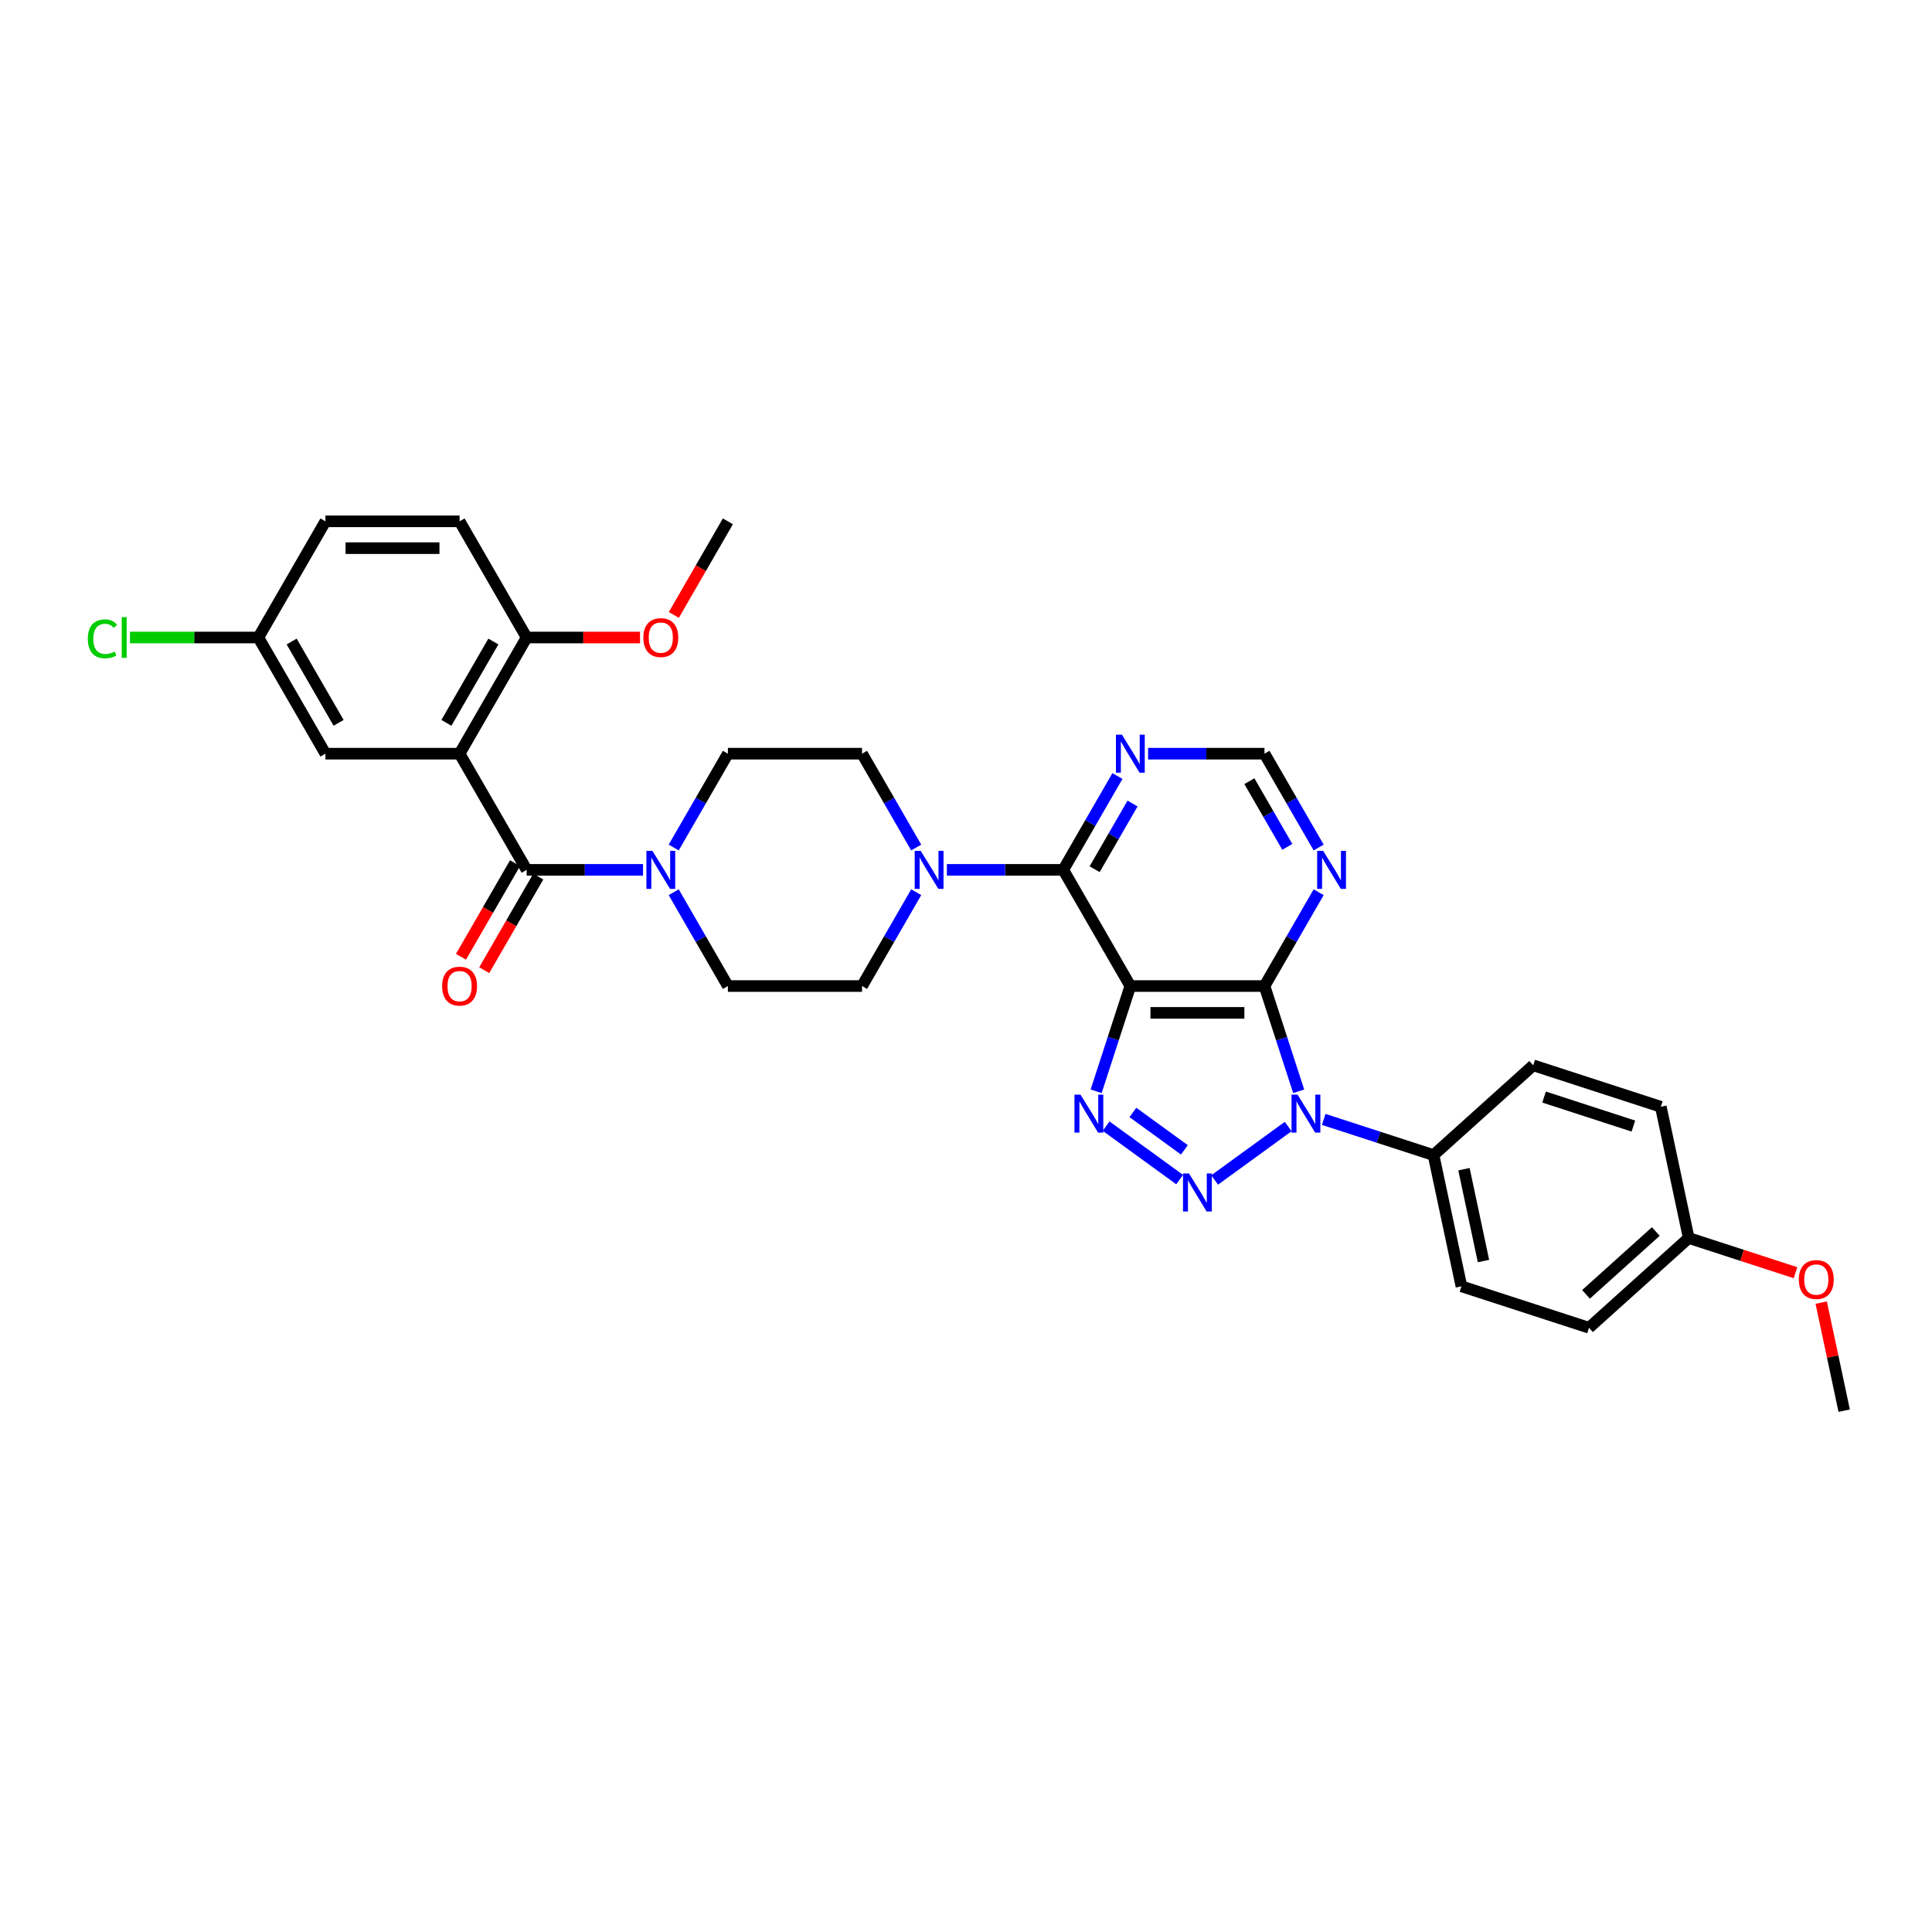 <?xml version='1.0' encoding='iso-8859-1'?>
<svg version='1.1' baseProfile='full'
              xmlns='http://www.w3.org/2000/svg'
                      xmlns:rdkit='http://www.rdkit.org/xml'
                      xmlns:xlink='http://www.w3.org/1999/xlink'
                  xml:space='preserve'
width='1000px' height='1000px' viewBox='0 0 1000 1000'>
<!-- END OF HEADER -->
<rect style='opacity:1.0;fill:#FFFFFF;stroke:none' width='1000' height='1000' x='0' y='0'> </rect>
<path class='bond-0' d='M 666.762,583.093 L 628.689,610.754' style='fill:none;fill-rule:evenodd;stroke:#0000FF;stroke-width:6px;stroke-linecap:butt;stroke-linejoin:miter;stroke-opacity:1' />
<path class='bond-2' d='M 672.197,564.845 L 663.348,537.61' style='fill:none;fill-rule:evenodd;stroke:#0000FF;stroke-width:6px;stroke-linecap:butt;stroke-linejoin:miter;stroke-opacity:1' />
<path class='bond-2' d='M 663.348,537.61 L 654.498,510.375' style='fill:none;fill-rule:evenodd;stroke:#000000;stroke-width:6px;stroke-linecap:butt;stroke-linejoin:miter;stroke-opacity:1' />
<path class='bond-11' d='M 685.149,579.4 L 713.571,588.635' style='fill:none;fill-rule:evenodd;stroke:#0000FF;stroke-width:6px;stroke-linecap:butt;stroke-linejoin:miter;stroke-opacity:1' />
<path class='bond-11' d='M 713.571,588.635 L 741.994,597.87' style='fill:none;fill-rule:evenodd;stroke:#000000;stroke-width:6px;stroke-linecap:butt;stroke-linejoin:miter;stroke-opacity:1' />
<path class='bond-3' d='M 610.587,610.548 L 572.514,582.886' style='fill:none;fill-rule:evenodd;stroke:#0000FF;stroke-width:6px;stroke-linecap:butt;stroke-linejoin:miter;stroke-opacity:1' />
<path class='bond-3' d='M 613.038,595.163 L 586.388,575.8' style='fill:none;fill-rule:evenodd;stroke:#0000FF;stroke-width:6px;stroke-linecap:butt;stroke-linejoin:miter;stroke-opacity:1' />
<path class='bond-1' d='M 585.062,510.375 L 654.498,510.375' style='fill:none;fill-rule:evenodd;stroke:#000000;stroke-width:6px;stroke-linecap:butt;stroke-linejoin:miter;stroke-opacity:1' />
<path class='bond-1' d='M 595.477,524.262 L 644.083,524.262' style='fill:none;fill-rule:evenodd;stroke:#000000;stroke-width:6px;stroke-linecap:butt;stroke-linejoin:miter;stroke-opacity:1' />
<path class='bond-5' d='M 585.062,510.375 L 550.343,450.241' style='fill:none;fill-rule:evenodd;stroke:#000000;stroke-width:6px;stroke-linecap:butt;stroke-linejoin:miter;stroke-opacity:1' />
<path class='bond-33' d='M 585.062,510.375 L 576.212,537.61' style='fill:none;fill-rule:evenodd;stroke:#000000;stroke-width:6px;stroke-linecap:butt;stroke-linejoin:miter;stroke-opacity:1' />
<path class='bond-33' d='M 576.212,537.61 L 567.363,564.845' style='fill:none;fill-rule:evenodd;stroke:#0000FF;stroke-width:6px;stroke-linecap:butt;stroke-linejoin:miter;stroke-opacity:1' />
<path class='bond-9' d='M 654.498,510.375 L 668.518,486.092' style='fill:none;fill-rule:evenodd;stroke:#000000;stroke-width:6px;stroke-linecap:butt;stroke-linejoin:miter;stroke-opacity:1' />
<path class='bond-9' d='M 668.518,486.092 L 682.538,461.809' style='fill:none;fill-rule:evenodd;stroke:#0000FF;stroke-width:6px;stroke-linecap:butt;stroke-linejoin:miter;stroke-opacity:1' />
<path class='bond-4' d='M 237.878,390.107 L 272.596,450.241' style='fill:none;fill-rule:evenodd;stroke:#000000;stroke-width:6px;stroke-linecap:butt;stroke-linejoin:miter;stroke-opacity:1' />
<path class='bond-12' d='M 237.878,390.107 L 272.596,329.973' style='fill:none;fill-rule:evenodd;stroke:#000000;stroke-width:6px;stroke-linecap:butt;stroke-linejoin:miter;stroke-opacity:1' />
<path class='bond-12' d='M 231.059,374.143 L 255.362,332.049' style='fill:none;fill-rule:evenodd;stroke:#000000;stroke-width:6px;stroke-linecap:butt;stroke-linejoin:miter;stroke-opacity:1' />
<path class='bond-14' d='M 237.878,390.107 L 168.441,390.107' style='fill:none;fill-rule:evenodd;stroke:#000000;stroke-width:6px;stroke-linecap:butt;stroke-linejoin:miter;stroke-opacity:1' />
<path class='bond-8' d='M 550.343,450.241 L 520.222,450.241' style='fill:none;fill-rule:evenodd;stroke:#000000;stroke-width:6px;stroke-linecap:butt;stroke-linejoin:miter;stroke-opacity:1' />
<path class='bond-8' d='M 520.222,450.241 L 490.1,450.241' style='fill:none;fill-rule:evenodd;stroke:#0000FF;stroke-width:6px;stroke-linecap:butt;stroke-linejoin:miter;stroke-opacity:1' />
<path class='bond-35' d='M 550.343,450.241 L 564.363,425.958' style='fill:none;fill-rule:evenodd;stroke:#000000;stroke-width:6px;stroke-linecap:butt;stroke-linejoin:miter;stroke-opacity:1' />
<path class='bond-35' d='M 564.363,425.958 L 578.383,401.675' style='fill:none;fill-rule:evenodd;stroke:#0000FF;stroke-width:6px;stroke-linecap:butt;stroke-linejoin:miter;stroke-opacity:1' />
<path class='bond-35' d='M 566.576,449.9 L 576.39,432.902' style='fill:none;fill-rule:evenodd;stroke:#000000;stroke-width:6px;stroke-linecap:butt;stroke-linejoin:miter;stroke-opacity:1' />
<path class='bond-35' d='M 576.39,432.902 L 586.204,415.904' style='fill:none;fill-rule:evenodd;stroke:#0000FF;stroke-width:6px;stroke-linecap:butt;stroke-linejoin:miter;stroke-opacity:1' />
<path class='bond-6' d='M 272.596,450.241 L 302.718,450.241' style='fill:none;fill-rule:evenodd;stroke:#000000;stroke-width:6px;stroke-linecap:butt;stroke-linejoin:miter;stroke-opacity:1' />
<path class='bond-6' d='M 302.718,450.241 L 332.839,450.241' style='fill:none;fill-rule:evenodd;stroke:#0000FF;stroke-width:6px;stroke-linecap:butt;stroke-linejoin:miter;stroke-opacity:1' />
<path class='bond-15' d='M 266.583,446.769 L 252.595,470.996' style='fill:none;fill-rule:evenodd;stroke:#000000;stroke-width:6px;stroke-linecap:butt;stroke-linejoin:miter;stroke-opacity:1' />
<path class='bond-15' d='M 252.595,470.996 L 238.607,495.224' style='fill:none;fill-rule:evenodd;stroke:#FF0000;stroke-width:6px;stroke-linecap:butt;stroke-linejoin:miter;stroke-opacity:1' />
<path class='bond-15' d='M 278.61,453.713 L 264.622,477.94' style='fill:none;fill-rule:evenodd;stroke:#000000;stroke-width:6px;stroke-linecap:butt;stroke-linejoin:miter;stroke-opacity:1' />
<path class='bond-15' d='M 264.622,477.94 L 250.634,502.167' style='fill:none;fill-rule:evenodd;stroke:#FF0000;stroke-width:6px;stroke-linecap:butt;stroke-linejoin:miter;stroke-opacity:1' />
<path class='bond-7' d='M 348.712,461.809 L 362.732,486.092' style='fill:none;fill-rule:evenodd;stroke:#0000FF;stroke-width:6px;stroke-linecap:butt;stroke-linejoin:miter;stroke-opacity:1' />
<path class='bond-7' d='M 362.732,486.092 L 376.751,510.375' style='fill:none;fill-rule:evenodd;stroke:#000000;stroke-width:6px;stroke-linecap:butt;stroke-linejoin:miter;stroke-opacity:1' />
<path class='bond-36' d='M 348.712,438.673 L 362.732,414.39' style='fill:none;fill-rule:evenodd;stroke:#0000FF;stroke-width:6px;stroke-linecap:butt;stroke-linejoin:miter;stroke-opacity:1' />
<path class='bond-36' d='M 362.732,414.39 L 376.751,390.107' style='fill:none;fill-rule:evenodd;stroke:#000000;stroke-width:6px;stroke-linecap:butt;stroke-linejoin:miter;stroke-opacity:1' />
<path class='bond-18' d='M 474.228,438.673 L 460.208,414.39' style='fill:none;fill-rule:evenodd;stroke:#0000FF;stroke-width:6px;stroke-linecap:butt;stroke-linejoin:miter;stroke-opacity:1' />
<path class='bond-18' d='M 460.208,414.39 L 446.188,390.107' style='fill:none;fill-rule:evenodd;stroke:#000000;stroke-width:6px;stroke-linecap:butt;stroke-linejoin:miter;stroke-opacity:1' />
<path class='bond-19' d='M 474.228,461.809 L 460.208,486.092' style='fill:none;fill-rule:evenodd;stroke:#0000FF;stroke-width:6px;stroke-linecap:butt;stroke-linejoin:miter;stroke-opacity:1' />
<path class='bond-19' d='M 460.208,486.092 L 446.188,510.375' style='fill:none;fill-rule:evenodd;stroke:#000000;stroke-width:6px;stroke-linecap:butt;stroke-linejoin:miter;stroke-opacity:1' />
<path class='bond-13' d='M 682.538,438.673 L 668.518,414.39' style='fill:none;fill-rule:evenodd;stroke:#0000FF;stroke-width:6px;stroke-linecap:butt;stroke-linejoin:miter;stroke-opacity:1' />
<path class='bond-13' d='M 668.518,414.39 L 654.498,390.107' style='fill:none;fill-rule:evenodd;stroke:#000000;stroke-width:6px;stroke-linecap:butt;stroke-linejoin:miter;stroke-opacity:1' />
<path class='bond-13' d='M 666.305,438.332 L 656.491,421.333' style='fill:none;fill-rule:evenodd;stroke:#0000FF;stroke-width:6px;stroke-linecap:butt;stroke-linejoin:miter;stroke-opacity:1' />
<path class='bond-13' d='M 656.491,421.333 L 646.678,404.335' style='fill:none;fill-rule:evenodd;stroke:#000000;stroke-width:6px;stroke-linecap:butt;stroke-linejoin:miter;stroke-opacity:1' />
<path class='bond-10' d='M 594.255,390.107 L 624.377,390.107' style='fill:none;fill-rule:evenodd;stroke:#0000FF;stroke-width:6px;stroke-linecap:butt;stroke-linejoin:miter;stroke-opacity:1' />
<path class='bond-10' d='M 624.377,390.107 L 654.498,390.107' style='fill:none;fill-rule:evenodd;stroke:#000000;stroke-width:6px;stroke-linecap:butt;stroke-linejoin:miter;stroke-opacity:1' />
<path class='bond-20' d='M 741.994,597.87 L 756.431,665.79' style='fill:none;fill-rule:evenodd;stroke:#000000;stroke-width:6px;stroke-linecap:butt;stroke-linejoin:miter;stroke-opacity:1' />
<path class='bond-20' d='M 757.743,605.171 L 767.849,652.714' style='fill:none;fill-rule:evenodd;stroke:#000000;stroke-width:6px;stroke-linecap:butt;stroke-linejoin:miter;stroke-opacity:1' />
<path class='bond-21' d='M 741.994,597.87 L 793.595,551.408' style='fill:none;fill-rule:evenodd;stroke:#000000;stroke-width:6px;stroke-linecap:butt;stroke-linejoin:miter;stroke-opacity:1' />
<path class='bond-22' d='M 272.596,329.973 L 237.878,269.839' style='fill:none;fill-rule:evenodd;stroke:#000000;stroke-width:6px;stroke-linecap:butt;stroke-linejoin:miter;stroke-opacity:1' />
<path class='bond-29' d='M 272.596,329.973 L 301.933,329.973' style='fill:none;fill-rule:evenodd;stroke:#000000;stroke-width:6px;stroke-linecap:butt;stroke-linejoin:miter;stroke-opacity:1' />
<path class='bond-29' d='M 301.933,329.973 L 331.27,329.973' style='fill:none;fill-rule:evenodd;stroke:#FF0000;stroke-width:6px;stroke-linecap:butt;stroke-linejoin:miter;stroke-opacity:1' />
<path class='bond-23' d='M 168.441,390.107 L 133.723,329.973' style='fill:none;fill-rule:evenodd;stroke:#000000;stroke-width:6px;stroke-linecap:butt;stroke-linejoin:miter;stroke-opacity:1' />
<path class='bond-23' d='M 175.26,374.143 L 150.957,332.049' style='fill:none;fill-rule:evenodd;stroke:#000000;stroke-width:6px;stroke-linecap:butt;stroke-linejoin:miter;stroke-opacity:1' />
<path class='bond-16' d='M 376.751,390.107 L 446.188,390.107' style='fill:none;fill-rule:evenodd;stroke:#000000;stroke-width:6px;stroke-linecap:butt;stroke-linejoin:miter;stroke-opacity:1' />
<path class='bond-17' d='M 376.751,510.375 L 446.188,510.375' style='fill:none;fill-rule:evenodd;stroke:#000000;stroke-width:6px;stroke-linecap:butt;stroke-linejoin:miter;stroke-opacity:1' />
<path class='bond-27' d='M 756.431,665.79 L 822.469,687.247' style='fill:none;fill-rule:evenodd;stroke:#000000;stroke-width:6px;stroke-linecap:butt;stroke-linejoin:miter;stroke-opacity:1' />
<path class='bond-26' d='M 793.595,551.408 L 859.634,572.865' style='fill:none;fill-rule:evenodd;stroke:#000000;stroke-width:6px;stroke-linecap:butt;stroke-linejoin:miter;stroke-opacity:1' />
<path class='bond-26' d='M 799.21,567.834 L 845.437,582.854' style='fill:none;fill-rule:evenodd;stroke:#000000;stroke-width:6px;stroke-linecap:butt;stroke-linejoin:miter;stroke-opacity:1' />
<path class='bond-37' d='M 237.878,269.839 L 168.441,269.839' style='fill:none;fill-rule:evenodd;stroke:#000000;stroke-width:6px;stroke-linecap:butt;stroke-linejoin:miter;stroke-opacity:1' />
<path class='bond-37' d='M 227.462,283.726 L 178.856,283.726' style='fill:none;fill-rule:evenodd;stroke:#000000;stroke-width:6px;stroke-linecap:butt;stroke-linejoin:miter;stroke-opacity:1' />
<path class='bond-25' d='M 133.723,329.973 L 168.441,269.839' style='fill:none;fill-rule:evenodd;stroke:#000000;stroke-width:6px;stroke-linecap:butt;stroke-linejoin:miter;stroke-opacity:1' />
<path class='bond-28' d='M 133.723,329.973 L 100.511,329.973' style='fill:none;fill-rule:evenodd;stroke:#000000;stroke-width:6px;stroke-linecap:butt;stroke-linejoin:miter;stroke-opacity:1' />
<path class='bond-28' d='M 100.511,329.973 L 67.299,329.973' style='fill:none;fill-rule:evenodd;stroke:#00CC00;stroke-width:6px;stroke-linecap:butt;stroke-linejoin:miter;stroke-opacity:1' />
<path class='bond-24' d='M 874.07,640.785 L 859.634,572.865' style='fill:none;fill-rule:evenodd;stroke:#000000;stroke-width:6px;stroke-linecap:butt;stroke-linejoin:miter;stroke-opacity:1' />
<path class='bond-30' d='M 874.07,640.785 L 901.708,649.765' style='fill:none;fill-rule:evenodd;stroke:#000000;stroke-width:6px;stroke-linecap:butt;stroke-linejoin:miter;stroke-opacity:1' />
<path class='bond-30' d='M 901.708,649.765 L 929.346,658.745' style='fill:none;fill-rule:evenodd;stroke:#FF0000;stroke-width:6px;stroke-linecap:butt;stroke-linejoin:miter;stroke-opacity:1' />
<path class='bond-34' d='M 874.07,640.785 L 822.469,687.247' style='fill:none;fill-rule:evenodd;stroke:#000000;stroke-width:6px;stroke-linecap:butt;stroke-linejoin:miter;stroke-opacity:1' />
<path class='bond-34' d='M 857.038,637.434 L 820.917,669.957' style='fill:none;fill-rule:evenodd;stroke:#000000;stroke-width:6px;stroke-linecap:butt;stroke-linejoin:miter;stroke-opacity:1' />
<path class='bond-31' d='M 348.776,318.294 L 362.764,294.066' style='fill:none;fill-rule:evenodd;stroke:#FF0000;stroke-width:6px;stroke-linecap:butt;stroke-linejoin:miter;stroke-opacity:1' />
<path class='bond-31' d='M 362.764,294.066 L 376.751,269.839' style='fill:none;fill-rule:evenodd;stroke:#000000;stroke-width:6px;stroke-linecap:butt;stroke-linejoin:miter;stroke-opacity:1' />
<path class='bond-32' d='M 942.656,674.227 L 948.601,702.194' style='fill:none;fill-rule:evenodd;stroke:#FF0000;stroke-width:6px;stroke-linecap:butt;stroke-linejoin:miter;stroke-opacity:1' />
<path class='bond-32' d='M 948.601,702.194 L 954.545,730.161' style='fill:none;fill-rule:evenodd;stroke:#000000;stroke-width:6px;stroke-linecap:butt;stroke-linejoin:miter;stroke-opacity:1' />
<path  class='atom-0' d='M 671.609 566.581
L 678.053 576.996
Q 678.691 578.024, 679.719 579.885
Q 680.747 581.746, 680.802 581.857
L 680.802 566.581
L 683.413 566.581
L 683.413 586.245
L 680.719 586.245
L 673.803 574.858
Q 672.998 573.525, 672.137 571.997
Q 671.303 570.469, 671.053 569.997
L 671.053 586.245
L 668.498 586.245
L 668.498 566.581
L 671.609 566.581
' fill='#0000FF'/>
<path  class='atom-1' d='M 615.433 607.395
L 621.877 617.81
Q 622.516 618.838, 623.543 620.699
Q 624.571 622.56, 624.627 622.671
L 624.627 607.395
L 627.238 607.395
L 627.238 627.059
L 624.543 627.059
L 617.627 615.672
Q 616.822 614.339, 615.961 612.811
Q 615.128 611.283, 614.878 610.811
L 614.878 627.059
L 612.323 627.059
L 612.323 607.395
L 615.433 607.395
' fill='#0000FF'/>
<path  class='atom-4' d='M 559.258 566.581
L 565.701 576.996
Q 566.34 578.024, 567.368 579.885
Q 568.396 581.746, 568.451 581.857
L 568.451 566.581
L 571.062 566.581
L 571.062 586.245
L 568.368 586.245
L 561.452 574.858
Q 560.646 573.525, 559.785 571.997
Q 558.952 570.469, 558.702 569.997
L 558.702 586.245
L 556.147 586.245
L 556.147 566.581
L 559.258 566.581
' fill='#0000FF'/>
<path  class='atom-8' d='M 337.686 440.409
L 344.13 450.824
Q 344.769 451.852, 345.796 453.713
Q 346.824 455.574, 346.88 455.685
L 346.88 440.409
L 349.49 440.409
L 349.49 460.073
L 346.796 460.073
L 339.88 448.685
Q 339.075 447.352, 338.214 445.825
Q 337.381 444.297, 337.131 443.825
L 337.131 460.073
L 334.575 460.073
L 334.575 440.409
L 337.686 440.409
' fill='#0000FF'/>
<path  class='atom-9' d='M 476.56 440.409
L 483.003 450.824
Q 483.642 451.852, 484.67 453.713
Q 485.698 455.574, 485.753 455.685
L 485.753 440.409
L 488.364 440.409
L 488.364 460.073
L 485.67 460.073
L 478.754 448.685
Q 477.948 447.352, 477.087 445.825
Q 476.254 444.297, 476.004 443.825
L 476.004 460.073
L 473.449 460.073
L 473.449 440.409
L 476.56 440.409
' fill='#0000FF'/>
<path  class='atom-10' d='M 684.87 440.409
L 691.314 450.824
Q 691.953 451.852, 692.98 453.713
Q 694.008 455.574, 694.063 455.685
L 694.063 440.409
L 696.674 440.409
L 696.674 460.073
L 693.98 460.073
L 687.064 448.685
Q 686.259 447.352, 685.398 445.825
Q 684.565 444.297, 684.315 443.825
L 684.315 460.073
L 681.759 460.073
L 681.759 440.409
L 684.87 440.409
' fill='#0000FF'/>
<path  class='atom-11' d='M 580.715 380.275
L 587.159 390.69
Q 587.797 391.718, 588.825 393.579
Q 589.853 395.44, 589.908 395.551
L 589.908 380.275
L 592.519 380.275
L 592.519 399.939
L 589.825 399.939
L 582.909 388.551
Q 582.104 387.218, 581.243 385.691
Q 580.409 384.163, 580.159 383.691
L 580.159 399.939
L 577.604 399.939
L 577.604 380.275
L 580.715 380.275
' fill='#0000FF'/>
<path  class='atom-16' d='M 228.851 510.43
Q 228.851 505.709, 231.184 503.07
Q 233.517 500.432, 237.878 500.432
Q 242.238 500.432, 244.571 503.07
Q 246.905 505.709, 246.905 510.43
Q 246.905 515.208, 244.544 517.93
Q 242.183 520.624, 237.878 520.624
Q 233.545 520.624, 231.184 517.93
Q 228.851 515.235, 228.851 510.43
M 237.878 518.402
Q 240.877 518.402, 242.488 516.402
Q 244.127 514.374, 244.127 510.43
Q 244.127 506.57, 242.488 504.626
Q 240.877 502.654, 237.878 502.654
Q 234.878 502.654, 233.239 504.598
Q 231.628 506.542, 231.628 510.43
Q 231.628 514.402, 233.239 516.402
Q 234.878 518.402, 237.878 518.402
' fill='#FF0000'/>
<path  class='atom-29' d='M 45.455 330.653
Q 45.455 325.765, 47.732 323.21
Q 50.037 320.627, 54.398 320.627
Q 58.453 320.627, 60.62 323.487
L 58.786 324.987
Q 57.203 322.904, 54.398 322.904
Q 51.426 322.904, 49.843 324.904
Q 48.288 326.876, 48.288 330.653
Q 48.288 334.542, 49.898 336.542
Q 51.537 338.541, 54.703 338.541
Q 56.87 338.541, 59.398 337.236
L 60.175 339.319
Q 59.148 339.986, 57.592 340.374
Q 56.037 340.763, 54.315 340.763
Q 50.037 340.763, 47.732 338.152
Q 45.455 335.542, 45.455 330.653
' fill='#00CC00'/>
<path  class='atom-29' d='M 63.008 319.432
L 65.563 319.432
L 65.563 340.513
L 63.008 340.513
L 63.008 319.432
' fill='#00CC00'/>
<path  class='atom-30' d='M 333.006 330.028
Q 333.006 325.307, 335.339 322.668
Q 337.672 320.029, 342.033 320.029
Q 346.394 320.029, 348.727 322.668
Q 351.06 325.307, 351.06 330.028
Q 351.06 334.806, 348.699 337.528
Q 346.338 340.222, 342.033 340.222
Q 337.7 340.222, 335.339 337.528
Q 333.006 334.833, 333.006 330.028
M 342.033 338
Q 345.033 338, 346.644 336
Q 348.282 333.972, 348.282 330.028
Q 348.282 326.168, 346.644 324.223
Q 345.033 322.251, 342.033 322.251
Q 339.033 322.251, 337.395 324.196
Q 335.784 326.14, 335.784 330.028
Q 335.784 334, 337.395 336
Q 339.033 338, 342.033 338
' fill='#FF0000'/>
<path  class='atom-31' d='M 931.082 662.297
Q 931.082 657.576, 933.415 654.937
Q 935.748 652.298, 940.109 652.298
Q 944.469 652.298, 946.802 654.937
Q 949.136 657.576, 949.136 662.297
Q 949.136 667.075, 946.775 669.796
Q 944.414 672.491, 940.109 672.491
Q 935.776 672.491, 933.415 669.796
Q 931.082 667.102, 931.082 662.297
M 940.109 670.269
Q 943.108 670.269, 944.719 668.269
Q 946.358 666.241, 946.358 662.297
Q 946.358 658.437, 944.719 656.492
Q 943.108 654.52, 940.109 654.52
Q 937.109 654.52, 935.47 656.465
Q 933.859 658.409, 933.859 662.297
Q 933.859 666.269, 935.47 668.269
Q 937.109 670.269, 940.109 670.269
' fill='#FF0000'/>
</svg>
